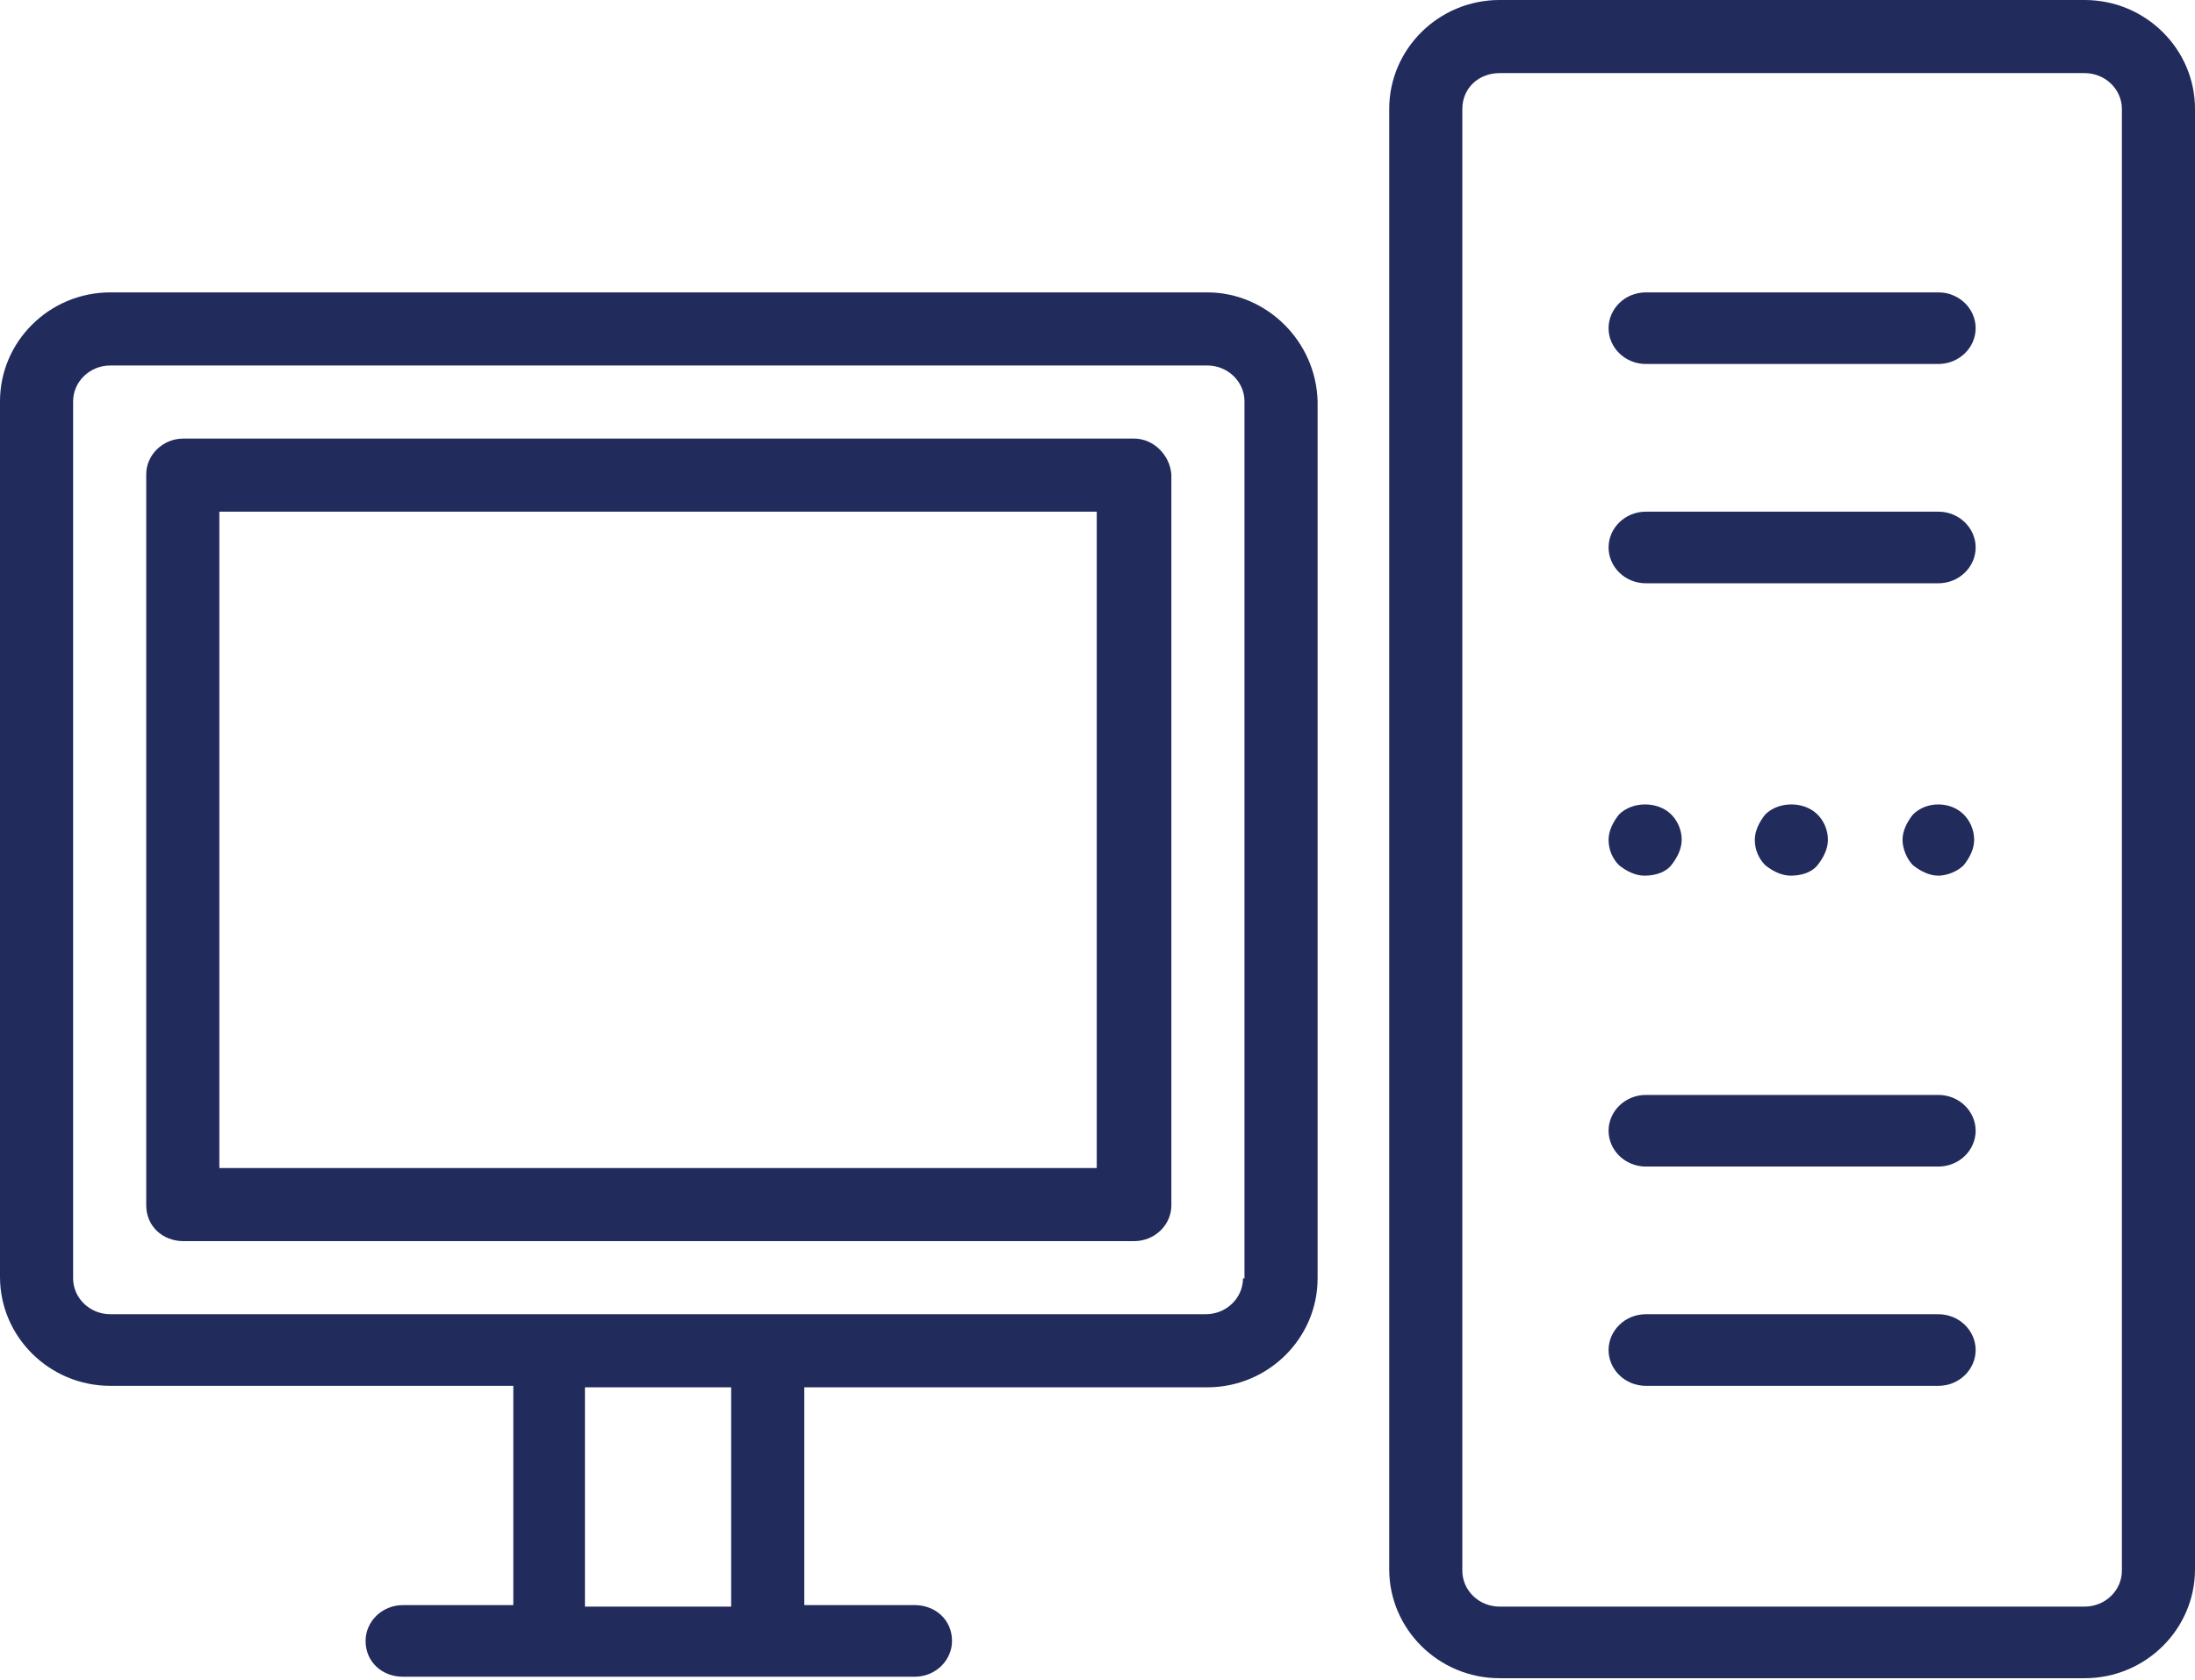 <?xml version="1.0" encoding="utf-8"?>
<!-- Generator: Adobe Illustrator 22.0.1, SVG Export Plug-In . SVG Version: 6.00 Build 0)  -->
<svg version="1.1" id="Layer_1" xmlns="http://www.w3.org/2000/svg" xmlns:xlink="http://www.w3.org/1999/xlink" x="0px" y="0px"
	 viewBox="0 0 147.1 112.6" style="enable-background:new 0 0 147.1 112.6;" xml:space="preserve">
<style type="text/css">
	.st0{fill:#212B5C;}
</style>
<g>
	<path class="st0" d="M80.9,19.6H7.4c-4.1,0-7.4,3.3-7.4,7.3v58.7c0,4,3.3,7.3,7.4,7.3h27v14.7H27c-1.4,0-2.5,1.1-2.5,2.4
		c0,1.4,1.1,2.4,2.5,2.4h9.8h14.7h9.8c1.4,0,2.5-1.1,2.5-2.4c0-1.4-1.1-2.4-2.5-2.4h-7.4V93h27c4.1,0,7.4-3.3,7.4-7.3V26.9
		C88.2,22.9,84.9,19.6,80.9,19.6z M49,107.7h-9.8V93H49V107.7z M83.3,85.7c0,1.3-1.1,2.4-2.5,2.4H51.5H36.8H7.4
		c-1.4,0-2.5-1.1-2.5-2.4V26.9c0-1.3,1.1-2.4,2.5-2.4h73.5c1.4,0,2.5,1.1,2.5,2.4V85.7z"/>
	<path class="st0" d="M129.9,88.1h-19.6c-1.4,0-2.5,1.1-2.5,2.4s1.1,2.4,2.5,2.4h19.6c1.4,0,2.5-1.1,2.5-2.4S131.3,88.1,129.9,88.1z
		"/>
	<path class="st0" d="M76,29.4H12.3c-1.4,0-2.5,1.1-2.5,2.4v49c0,1.4,1.1,2.4,2.5,2.4H76c1.4,0,2.5-1.1,2.5-2.4v-49
		C78.4,30.5,77.3,29.4,76,29.4z M73.5,78.3H14.7V34.3h58.8V78.3z"/>
	<path class="st0" d="M112,58c0.4-0.5,0.7-1.1,0.7-1.7c0-0.7-0.3-1.3-0.7-1.7c-0.9-0.9-2.6-0.9-3.5,0c-0.4,0.5-0.7,1.1-0.7,1.7
		c0,0.7,0.3,1.3,0.7,1.7c0.5,0.4,1.1,0.7,1.7,0.7C110.9,58.7,111.6,58.5,112,58z"/>
	<path class="st0" d="M129.9,19.6h-19.6c-1.4,0-2.5,1.1-2.5,2.4s1.1,2.4,2.5,2.4h19.6c1.4,0,2.5-1.1,2.5-2.4S131.3,19.6,129.9,19.6z
		"/>
	<path class="st0" d="M139.7,0h-39.2c-4.1,0-7.4,3.3-7.4,7.3v97.9c0,4,3.3,7.3,7.4,7.3h39.2c4.1,0,7.4-3.3,7.4-7.3V7.3
		C147.1,3.3,143.8,0,139.7,0z M142.2,105.3c0,1.3-1.1,2.4-2.5,2.4h-39.2c-1.4,0-2.5-1.1-2.5-2.4V7.3c0-1.4,1.1-2.4,2.5-2.4h39.2
		c1.4,0,2.5,1.1,2.5,2.4V105.3z"/>
	<path class="st0" d="M129.9,34.3h-19.6c-1.4,0-2.5,1.1-2.5,2.4s1.1,2.4,2.5,2.4h19.6c1.4,0,2.5-1.1,2.5-2.4S131.3,34.3,129.9,34.3z
		"/>
	<path class="st0" d="M128.2,54.6c-0.4,0.5-0.7,1.1-0.7,1.7c0,0.6,0.3,1.3,0.7,1.7c0.5,0.4,1.1,0.7,1.7,0.7c0.6,0,1.3-0.3,1.7-0.7
		c0.4-0.5,0.7-1.1,0.7-1.7c0-0.7-0.3-1.3-0.7-1.7C130.7,53.7,129.1,53.7,128.2,54.6z"/>
	<path class="st0" d="M129.9,73.4h-19.6c-1.4,0-2.5,1.1-2.5,2.4s1.1,2.4,2.5,2.4h19.6c1.4,0,2.5-1.1,2.5-2.4S131.3,73.4,129.9,73.4z
		"/>
	<path class="st0" d="M121.8,58c0.4-0.5,0.7-1.1,0.7-1.7c0-0.7-0.3-1.3-0.7-1.7c-0.9-0.9-2.6-0.9-3.5,0c-0.4,0.5-0.7,1.1-0.7,1.7
		c0,0.7,0.3,1.3,0.7,1.7c0.5,0.4,1.1,0.7,1.7,0.7C120.7,58.7,121.4,58.5,121.8,58z"/>
</g>
</svg>
